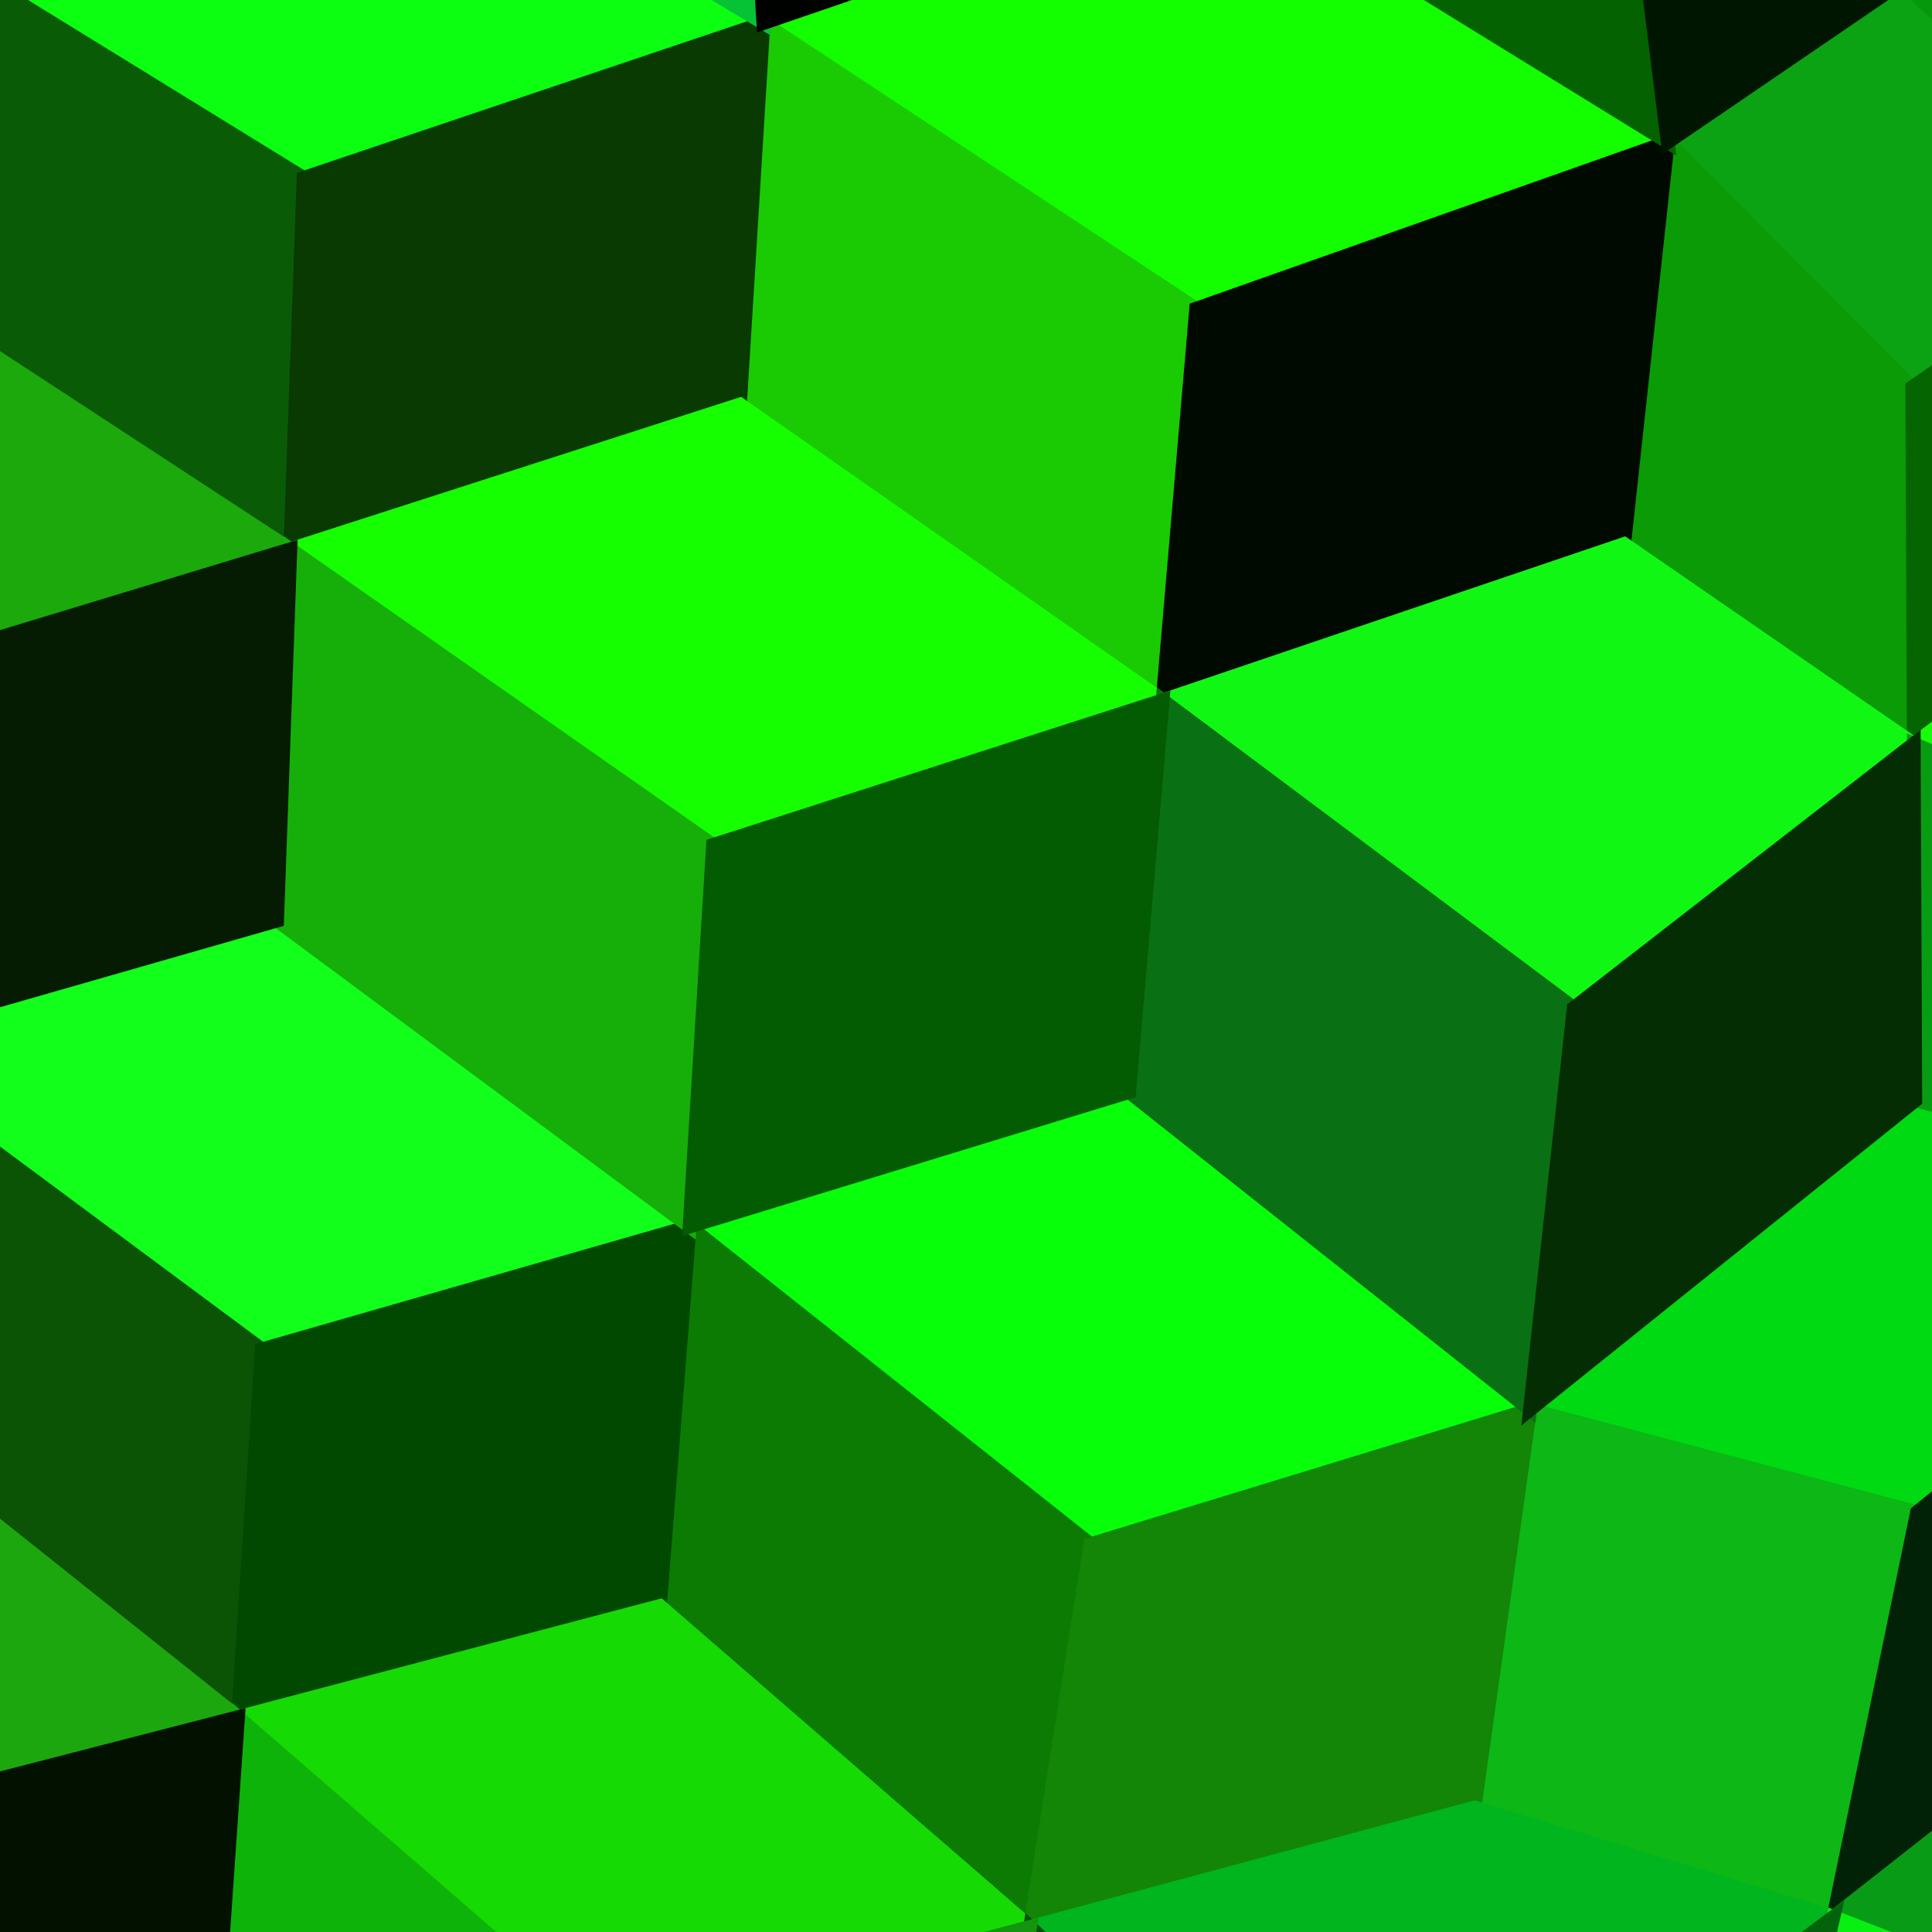 <svg xmlns="http://www.w3.org/2000/svg" width="140" height="140"><path d="M22.68 -17.89 L22.68 -17.89 L55.32 1.67 L22.00 12.89 L-10.22 -6.96 Z" fill="#0cff10" stroke="#0cff10"/><path d="M20.08 66.71 L20.08 66.71 L49.97 88.88 L18.97 97.78 L-10.92 75.60 Z" fill="#12ff1c" stroke="#12ff1c"/><path d="M88.43 -9.67 L88.43 -9.67 L120.85 10.30 L86.68 22.37 L55.32 1.67 Z" fill="#13ff00" stroke="#13ff00"/><path d="M81.82 79.13 L81.82 79.13 L110.87 102.15 L79.02 111.90 L49.97 88.88 Z" fill="#06ff09" stroke="#06ff09"/><path d="M137.85 -1.30 L137.85 -1.30 L155.94 15.97 L138.57 28.06 L120.85 10.30 Z" fill="#0ba213" stroke="#0ba213"/><path d="M138.79 79.74 L138.79 79.74 L166.80 86.97 L138.92 109.58 L110.87 102.15 Z" fill="#00da13" stroke="#00da13"/><path d="M-10.22 -6.96 L-10.22 -6.96 L22.00 12.89 L21.04 39.80 L-10.44 19.21 Z" fill="#0a5b06" stroke="#0a5b06"/><path d="M-10.92 75.60 L-10.92 75.60 L18.97 97.78 L17.25 124.43 L-11.20 101.76 Z" fill="#0b5405" stroke="#0b5405"/><path d="M55.32 1.67 L55.32 1.67 L86.68 22.37 L84.25 50.75 L53.62 29.31 Z" fill="#1acb03" stroke="#1acb03"/><path d="M49.97 88.88 L49.97 88.88 L79.02 111.90 L74.65 139.63 L47.82 116.37 Z" fill="#0b7b04" stroke="#0b7b04"/><path d="M120.85 10.30 L120.85 10.30 L138.57 28.06 L138.68 53.90 L117.69 39.42 Z" fill="#0a9b06" stroke="#0a9b06"/><path d="M110.87 102.15 L110.87 102.15 L138.92 109.58 L132.86 138.91 L106.85 130.98 Z" fill="#0db715" stroke="#0db715"/><path d="M55.32 1.67 L55.32 1.67 L22.00 12.89 L21.04 39.80 L53.62 29.31 Z" fill="#083a02" stroke="#083a02"/><path d="M49.97 88.88 L49.97 88.88 L18.97 97.78 L17.25 124.43 L47.82 116.37 Z" fill="#014901" stroke="#014901"/><path d="M120.85 10.30 L120.85 10.30 L86.68 22.37 L84.25 50.75 L117.69 39.42 Z" fill="#000a00" stroke="#000a00"/><path d="M110.87 102.15 L110.87 102.15 L79.02 111.90 L74.65 139.63 L106.85 130.98 Z" fill="#138608" stroke="#138608"/><path d="M155.94 15.97 L155.94 15.97 L138.57 28.06 L138.68 53.90 L159.38 38.47 Z" fill="#056501" stroke="#056501"/><path d="M166.80 86.97 L166.80 86.97 L138.92 109.58 L132.86 138.91 L166.91 112.15 Z" fill="#012206" stroke="#012206"/><path d="M-10.44 19.21 L-10.44 19.21 L21.04 39.80 L-10.70 49.43 L-38.83 32.04 Z" fill="#1ba90b" stroke="#1ba90b"/><path d="M-11.20 101.76 L-11.20 101.76 L17.25 124.43 L-11.70 131.90 L-37.68 115.24 Z" fill="#1da70e" stroke="#1da70e"/><path d="M53.62 29.31 L53.62 29.31 L84.25 50.75 L51.67 61.23 L21.04 39.80 Z" fill="#16ff00" stroke="#16ff00"/><path d="M47.82 116.37 L47.82 116.37 L74.65 139.63 L44.07 147.69 L17.25 124.43 Z" fill="#16da03" stroke="#16da03"/><path d="M117.69 39.42 L117.69 39.42 L138.68 53.90 L114.04 73.04 L84.25 50.75 Z" fill="#11f714" stroke="#11f714"/><path d="M106.85 130.98 L106.85 130.98 L132.86 138.91 L99.84 163.48 L74.65 139.63 Z" fill="#00b51d" stroke="#00b51d"/><path d="M159.38 38.47 L159.38 38.47 L184.07 49.04 L163.36 64.46 L138.68 53.90 Z" fill="#14ff09" stroke="#14ff09"/><path d="M166.91 112.15 L166.91 112.15 L191.90 121.83 L157.85 148.59 L132.86 138.91 Z" fill="#089c16" stroke="#089c16"/><path d="M20.15 -42.40 L20.15 -42.40 L53.66 -23.67 L55.32 1.67 L22.68 -17.89 Z" fill="#05c335" stroke="#05c335"/><path d="M21.04 39.80 L21.04 39.80 L51.67 61.23 L49.97 88.88 L20.08 66.71 Z" fill="#16af09" stroke="#16af09"/><path d="M17.25 124.43 L17.25 124.43 L44.07 147.69 L40.83 174.81 L15.41 151.04 Z" fill="#0eb309" stroke="#0eb309"/><path d="M82.01 -31.96 L82.01 -31.96 L117.76 -14.51 L120.85 10.30 L88.43 -9.67 Z" fill="#046300" stroke="#046300"/><path d="M84.25 50.75 L84.25 50.75 L114.04 73.04 L110.87 102.15 L81.82 79.13 Z" fill="#0a7014" stroke="#0a7014"/><path d="M74.65 139.63 L74.65 139.63 L99.84 163.48 L93.78 191.62 L69.99 167.26 Z" fill="#054c13" stroke="#054c13"/><path d="M132.88 -23.17 L132.88 -23.17 L153.55 -6.58 L155.94 15.97 L137.85 -1.30 Z" fill="#05970c" stroke="#05970c"/><path d="M138.68 53.90 L138.68 53.90 L163.36 64.46 L166.80 86.97 L138.79 79.74 Z" fill="#079d13" stroke="#079d13"/><path d="M132.86 138.91 L132.86 138.91 L157.85 148.59 L150.01 180.14 L125.90 168.75 Z" fill="#07f011" stroke="#07f011"/><path d="M21.04 39.80 L21.04 39.80 L-10.70 49.43 L-10.92 75.60 L20.08 66.71 Z" fill="#051b02" stroke="#051b02"/><path d="M17.25 124.43 L17.25 124.43 L-11.70 131.90 L-12.12 158.00 L15.41 151.04 Z" fill="#031101" stroke="#031101"/><path d="M82.01 -31.96 L82.01 -31.96 L53.66 -23.67 L55.32 1.67 L88.43 -9.67 Z" fill="#000200" stroke="#000200"/><path d="M84.25 50.75 L84.25 50.75 L51.67 61.23 L49.97 88.88 L81.82 79.13 Z" fill="#035b02" stroke="#035b02"/><path d="M74.65 139.63 L74.65 139.63 L44.07 147.69 L40.83 174.81 L69.99 167.26 Z" fill="#13950d" stroke="#13950d"/><path d="M132.88 -23.17 L132.88 -23.17 L117.76 -14.51 L120.85 10.30 L137.85 -1.30 Z" fill="#001600" stroke="#001600"/><path d="M138.68 53.90 L138.68 53.90 L114.04 73.04 L110.87 102.15 L138.79 79.74 Z" fill="#042d03" stroke="#042d03"/><path d="M132.86 138.91 L132.86 138.91 L99.84 163.48 L93.78 191.62 L125.90 168.75 Z" fill="#03630a" stroke="#03630a"/></svg>